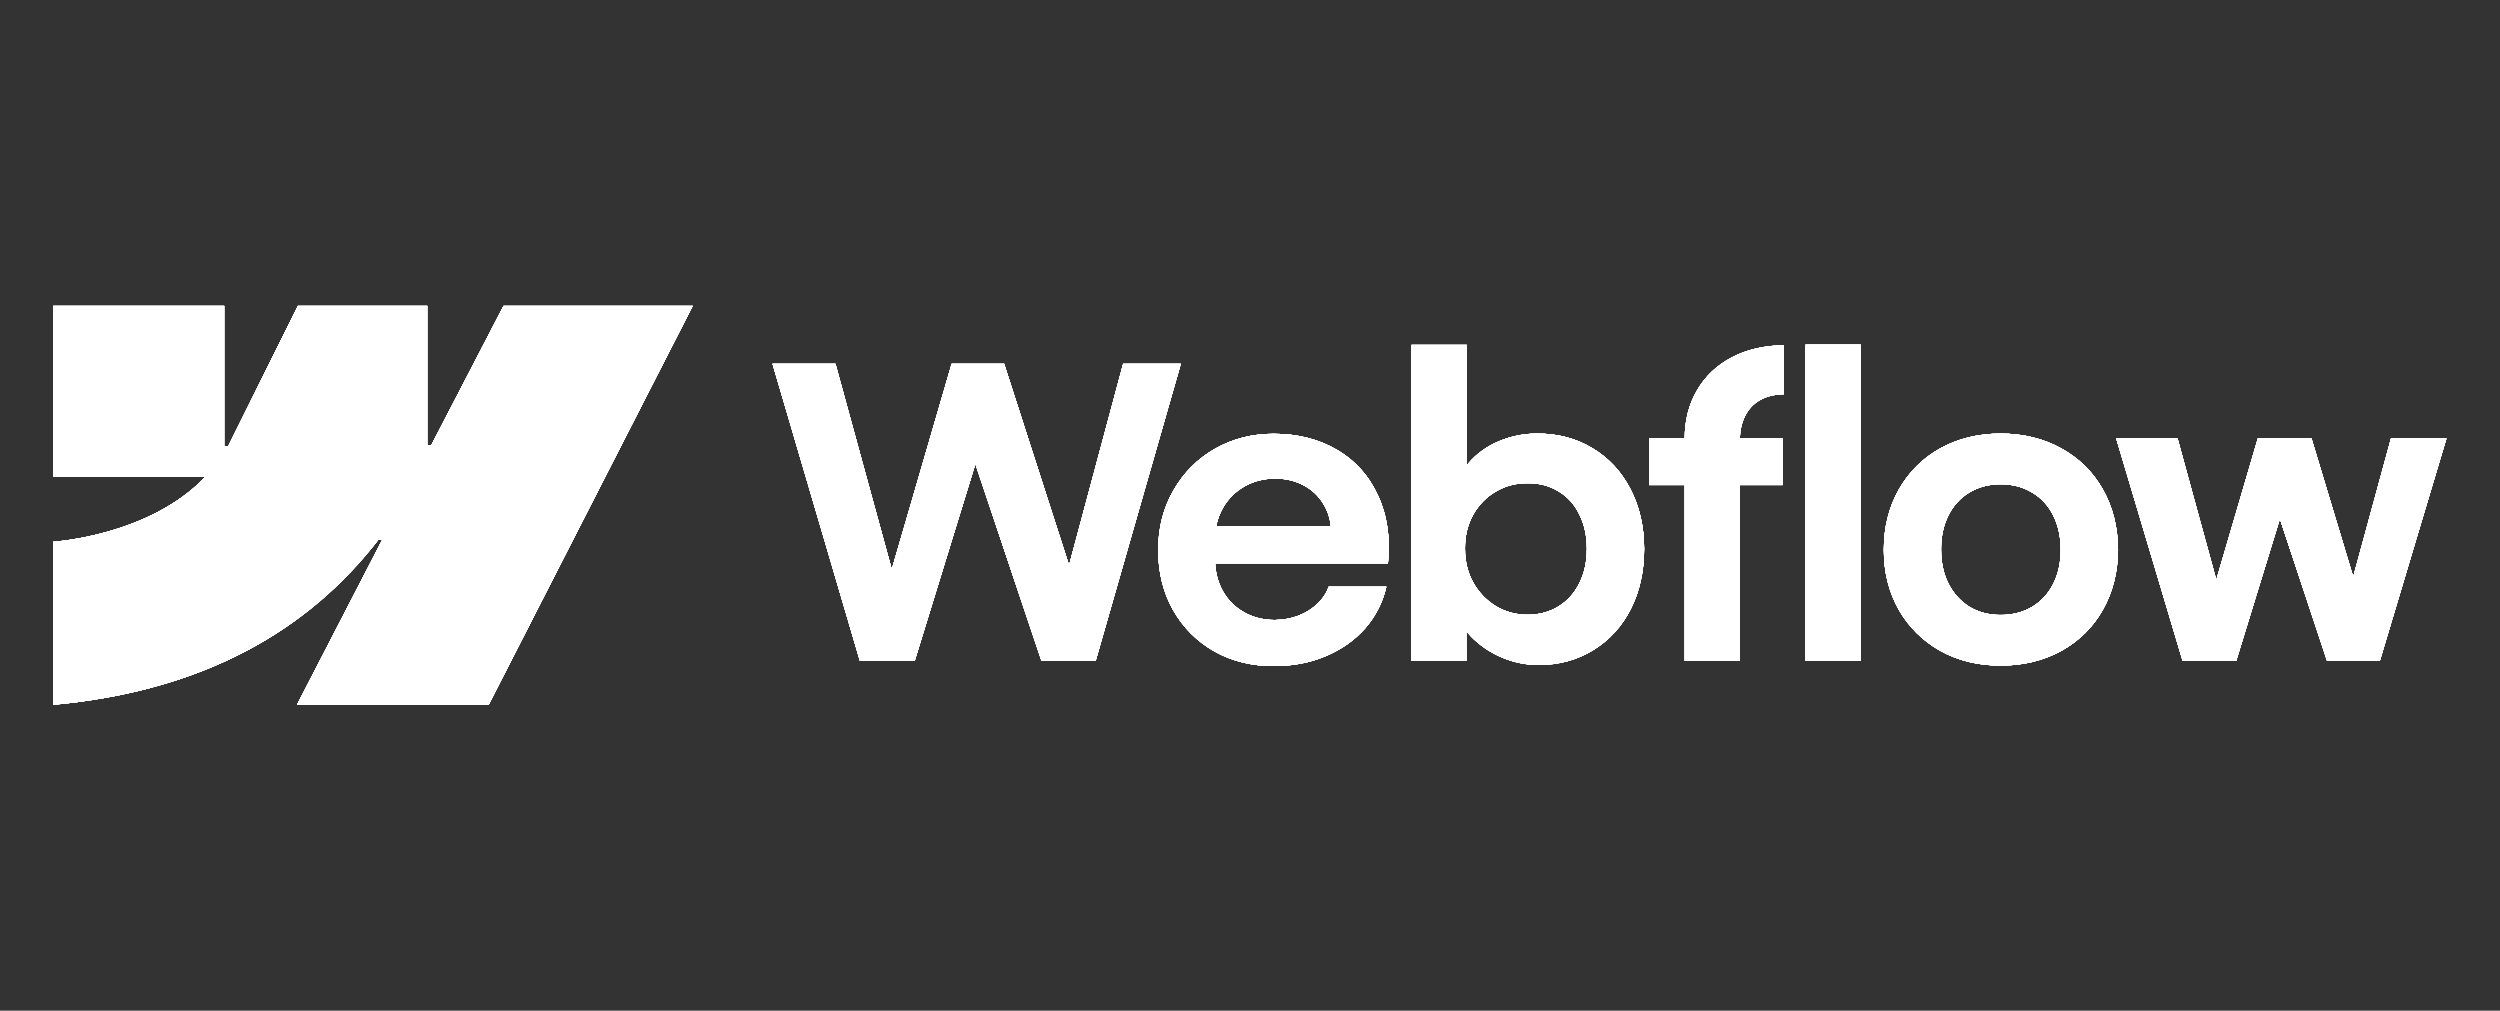 <svg xmlns="http://www.w3.org/2000/svg" width="141" height="57" viewBox="0 0 141 57" fill="none"><rect x="0" y="0" width="141" height="57" fill="#333333" stroke="none"/><path fill-rule="evenodd" clip-rule="evenodd" d="M39.07 17.25L27.561 39.75H16.75L21.567 30.425H21.351C17.377 35.584 11.448 38.979 3 39.75V30.554C3 30.554 8.404 30.235 11.581 26.895H3V17.25H12.645V25.183L12.861 25.182L16.802 17.25H24.096V25.132L24.312 25.132L28.401 17.25H39.07ZM101.833 37.267H104.939V19.438H101.833V37.267ZM84.709 37.084C85.384 37.365 86.071 37.505 86.769 37.505C87.921 37.505 88.953 37.225 89.863 36.663C90.773 36.102 91.479 35.329 91.98 34.342C92.48 33.349 92.73 32.222 92.73 30.963C92.73 29.704 92.473 28.578 91.957 27.584C91.441 26.59 90.724 25.82 89.806 25.274C88.889 24.721 87.846 24.448 86.677 24.455C85.934 24.455 85.221 24.599 84.538 24.887C83.856 25.176 83.287 25.585 82.832 26.116C82.797 26.157 82.763 26.198 82.729 26.239V19.449H79.612V37.267H82.707L82.7 35.602C82.78 35.7 82.866 35.796 82.957 35.89C83.45 36.398 84.034 36.796 84.709 37.084ZM87.895 34.206C87.387 34.517 86.806 34.672 86.154 34.672C85.509 34.672 84.918 34.513 84.379 34.195C83.841 33.868 83.412 33.425 83.093 32.863C82.782 32.302 82.627 31.665 82.627 30.952C82.619 30.239 82.771 29.602 83.082 29.04C83.401 28.471 83.829 28.032 84.368 27.721C84.906 27.402 85.502 27.247 86.154 27.254C86.806 27.247 87.387 27.398 87.895 27.709C88.411 28.013 88.805 28.449 89.078 29.018C89.359 29.579 89.499 30.224 89.499 30.952C89.499 31.68 89.359 32.325 89.078 32.886C88.805 33.447 88.411 33.887 87.895 34.206ZM43.57 20.518H47.12L50.295 32.115L53.674 20.518H56.632L60.295 31.883L63.345 20.518H66.599L61.797 37.267H58.737L55.011 26.165L51.591 37.267H48.497L43.57 20.518ZM71.841 37.562C70.605 37.57 69.49 37.297 68.496 36.743C67.51 36.182 66.733 35.404 66.164 34.411C65.602 33.417 65.322 32.283 65.322 31.009C65.322 29.772 65.61 28.654 66.186 27.652C66.763 26.651 67.544 25.87 68.53 25.308C69.516 24.747 70.616 24.466 71.83 24.466C73.195 24.466 74.39 24.77 75.414 25.377C76.445 25.983 77.215 26.844 77.724 27.959C78.239 29.067 78.425 30.337 78.281 31.771H68.535C68.562 32.342 68.705 32.862 68.963 33.33C69.251 33.846 69.653 34.248 70.169 34.536C70.684 34.824 71.261 34.968 71.898 34.968C72.383 34.961 72.835 34.877 73.252 34.718C73.669 34.551 74.022 34.327 74.31 34.047C74.606 33.766 74.815 33.447 74.936 33.091H78.19C77.993 33.963 77.598 34.741 77.007 35.423C76.415 36.098 75.672 36.626 74.777 37.005C73.882 37.384 72.903 37.57 71.841 37.562ZM68.974 28.642C68.792 28.959 68.666 29.3 68.596 29.666H75.056C75.01 29.204 74.867 28.783 74.629 28.403C74.356 27.956 73.984 27.61 73.514 27.368C73.043 27.117 72.513 26.992 71.921 26.992C71.291 26.992 70.719 27.137 70.203 27.425C69.687 27.713 69.277 28.119 68.974 28.642ZM95.018 24.728C95.018 23.712 95.249 22.809 95.712 22.02C96.174 21.224 96.823 20.606 97.657 20.166C98.499 19.718 99.482 19.487 100.604 19.472V22.236C100.081 22.244 99.633 22.354 99.262 22.566C98.897 22.771 98.617 23.071 98.42 23.465C98.238 23.828 98.14 24.249 98.126 24.728H100.536V27.357H98.124V37.267H95.018V27.357H93.015V24.728H95.018ZM112.835 37.539C111.568 37.539 110.434 37.263 109.433 36.709C108.439 36.148 107.658 35.374 107.089 34.388C106.528 33.394 106.247 32.268 106.247 31.009C106.247 29.742 106.528 28.612 107.089 27.618C107.658 26.617 108.439 25.839 109.433 25.286C110.434 24.732 111.568 24.455 112.835 24.455C114.109 24.455 115.247 24.732 116.248 25.286C117.257 25.839 118.042 26.613 118.603 27.607C119.165 28.6 119.449 29.734 119.457 31.009C119.449 32.268 119.165 33.394 118.603 34.388C118.05 35.374 117.268 36.148 116.259 36.709C115.251 37.263 114.109 37.539 112.835 37.539ZM112.835 34.684C113.502 34.684 114.094 34.532 114.61 34.229C115.126 33.918 115.524 33.485 115.804 32.931C116.085 32.37 116.225 31.729 116.225 31.009C116.225 30.28 116.085 29.636 115.804 29.074C115.524 28.513 115.126 28.081 114.61 27.777C114.094 27.466 113.502 27.311 112.835 27.311C112.175 27.311 111.587 27.466 111.071 27.777C110.563 28.081 110.169 28.513 109.888 29.074C109.607 29.636 109.471 30.28 109.478 31.009C109.478 31.729 109.619 32.37 109.899 32.931C110.188 33.485 110.582 33.918 111.083 34.229C111.591 34.532 112.175 34.684 112.835 34.684ZM122.813 24.728H119.354L123.098 37.267H126.124L128.586 29.258L131.244 37.267H134.225L137.98 24.728H134.851L132.721 32.532L130.367 24.728H127.341L124.999 32.704L122.813 24.728Z" fill="white"></path><path d="M39.07 17.25L27.561 39.75H16.75L21.567 30.425H21.351C17.377 35.584 11.448 38.979 3 39.75V30.554C3 30.554 8.404 30.235 11.581 26.895H3V17.25H12.645V25.183L12.861 25.182L16.802 17.25H24.096V25.132L24.312 25.132L28.401 17.25H39.07ZM101.833 37.267H104.939V19.438H101.833V37.267ZM84.709 37.084C85.384 37.365 86.071 37.505 86.769 37.505C87.921 37.505 88.953 37.225 89.863 36.663C90.773 36.102 91.479 35.329 91.98 34.342C92.48 33.349 92.73 32.222 92.73 30.963C92.73 29.704 92.473 28.578 91.957 27.584C91.441 26.59 90.724 25.82 89.806 25.274C88.889 24.721 87.846 24.448 86.677 24.455C85.934 24.455 85.221 24.599 84.538 24.887C83.856 25.176 83.287 25.585 82.832 26.116C82.797 26.157 82.763 26.198 82.729 26.239V19.449H79.612V37.267H82.707L82.7 35.602C82.78 35.7 82.866 35.796 82.957 35.89C83.45 36.398 84.034 36.796 84.709 37.084ZM87.895 34.206C87.387 34.517 86.806 34.672 86.154 34.672C85.509 34.672 84.918 34.513 84.379 34.195C83.841 33.868 83.412 33.425 83.093 32.863C82.782 32.302 82.627 31.665 82.627 30.952C82.619 30.239 82.771 29.602 83.082 29.04C83.401 28.471 83.829 28.032 84.368 27.721C84.906 27.402 85.502 27.247 86.154 27.254C86.806 27.247 87.387 27.398 87.895 27.709C88.411 28.013 88.805 28.449 89.078 29.018C89.359 29.579 89.499 30.224 89.499 30.952C89.499 31.68 89.359 32.325 89.078 32.886C88.805 33.447 88.411 33.887 87.895 34.206ZM43.57 20.518H47.12L50.295 32.115L53.674 20.518H56.632L60.295 31.883L63.345 20.518H66.599L61.797 37.267H58.737L55.011 26.165L51.591 37.267H48.497L43.57 20.518ZM71.841 37.562C70.605 37.57 69.49 37.297 68.496 36.743C67.51 36.182 66.733 35.404 66.164 34.411C65.602 33.417 65.322 32.283 65.322 31.009C65.322 29.772 65.61 28.654 66.186 27.652C66.763 26.651 67.544 25.87 68.53 25.308C69.516 24.747 70.616 24.466 71.83 24.466C73.195 24.466 74.39 24.77 75.414 25.377C76.445 25.983 77.215 26.844 77.724 27.959C78.239 29.067 78.425 30.337 78.281 31.771H68.535C68.562 32.342 68.705 32.862 68.963 33.33C69.251 33.846 69.653 34.248 70.169 34.536C70.684 34.824 71.261 34.968 71.898 34.968C72.383 34.961 72.835 34.877 73.252 34.718C73.669 34.551 74.022 34.327 74.31 34.047C74.606 33.766 74.815 33.447 74.936 33.091H78.19C77.993 33.963 77.598 34.741 77.007 35.423C76.415 36.098 75.672 36.626 74.777 37.005C73.882 37.384 72.903 37.57 71.841 37.562ZM68.974 28.642C68.792 28.959 68.666 29.3 68.596 29.666H75.056C75.01 29.204 74.867 28.783 74.629 28.403C74.356 27.956 73.984 27.61 73.514 27.368C73.043 27.117 72.513 26.992 71.921 26.992C71.291 26.992 70.719 27.137 70.203 27.425C69.687 27.713 69.277 28.119 68.974 28.642ZM95.018 24.728C95.018 23.712 95.249 22.809 95.712 22.02C96.174 21.224 96.823 20.606 97.657 20.166C98.499 19.718 99.482 19.487 100.604 19.472V22.236C100.081 22.244 99.633 22.354 99.262 22.566C98.897 22.771 98.617 23.071 98.42 23.465C98.238 23.828 98.14 24.249 98.126 24.728H100.536V27.357H98.124V37.267H95.018V27.357H93.015V24.728H95.018ZM112.835 37.539C111.568 37.539 110.434 37.263 109.433 36.709C108.439 36.148 107.658 35.374 107.089 34.388C106.528 33.394 106.247 32.268 106.247 31.009C106.247 29.742 106.528 28.612 107.089 27.618C107.658 26.617 108.439 25.839 109.433 25.286C110.434 24.732 111.568 24.455 112.835 24.455C114.109 24.455 115.247 24.732 116.248 25.286C117.257 25.839 118.042 26.613 118.603 27.607C119.165 28.6 119.449 29.734 119.457 31.009C119.449 32.268 119.165 33.394 118.603 34.388C118.05 35.374 117.268 36.148 116.259 36.709C115.251 37.263 114.109 37.539 112.835 37.539ZM112.835 34.684C113.502 34.684 114.094 34.532 114.61 34.229C115.126 33.918 115.524 33.485 115.804 32.931C116.085 32.37 116.225 31.729 116.225 31.009C116.225 30.28 116.085 29.636 115.804 29.074C115.524 28.513 115.126 28.081 114.61 27.777C114.094 27.466 113.502 27.311 112.835 27.311C112.175 27.311 111.587 27.466 111.071 27.777C110.563 28.081 110.169 28.513 109.888 29.074C109.607 29.636 109.471 30.28 109.478 31.009C109.478 31.729 109.619 32.37 109.899 32.931C110.188 33.485 110.582 33.918 111.083 34.229C111.591 34.532 112.175 34.684 112.835 34.684ZM122.813 24.728H119.354L123.098 37.267H126.124L128.586 29.258L131.244 37.267H134.225L137.98 24.728H134.851L132.721 32.532L130.367 24.728H127.341L124.999 32.704L122.813 24.728Z" fill="white"></path><path fill-rule="evenodd" clip-rule="evenodd" d="M39.07 17.25L27.561 39.75H16.75L21.567 30.425H21.351C17.377 35.584 11.448 38.979 3 39.75V30.554C3 30.554 8.404 30.235 11.581 26.895H3V17.25H12.645V25.183L12.861 25.182L16.802 17.25H24.096V25.132L24.312 25.132L28.401 17.25H39.07ZM101.833 37.267H104.939V19.438H101.833V37.267ZM84.709 37.084C85.384 37.365 86.071 37.505 86.769 37.505C87.921 37.505 88.953 37.225 89.863 36.663C90.773 36.102 91.479 35.329 91.98 34.342C92.48 33.349 92.73 32.222 92.73 30.963C92.73 29.704 92.473 28.578 91.957 27.584C91.441 26.59 90.724 25.82 89.806 25.274C88.889 24.721 87.846 24.448 86.677 24.455C85.934 24.455 85.221 24.599 84.538 24.887C83.856 25.176 83.287 25.585 82.832 26.116C82.797 26.157 82.763 26.198 82.729 26.239V19.449H79.612V37.267H82.707L82.7 35.602C82.78 35.7 82.866 35.796 82.957 35.89C83.45 36.398 84.034 36.796 84.709 37.084ZM87.895 34.206C87.387 34.517 86.806 34.672 86.154 34.672C85.509 34.672 84.918 34.513 84.379 34.195C83.841 33.868 83.412 33.425 83.093 32.863C82.782 32.302 82.627 31.665 82.627 30.952C82.619 30.239 82.771 29.602 83.082 29.04C83.401 28.471 83.829 28.032 84.368 27.721C84.906 27.402 85.502 27.247 86.154 27.254C86.806 27.247 87.387 27.398 87.895 27.709C88.411 28.013 88.805 28.449 89.078 29.018C89.359 29.579 89.499 30.224 89.499 30.952C89.499 31.68 89.359 32.325 89.078 32.886C88.805 33.447 88.411 33.887 87.895 34.206ZM43.57 20.518H47.12L50.295 32.115L53.674 20.518H56.632L60.295 31.883L63.345 20.518H66.599L61.797 37.267H58.737L55.011 26.165L51.591 37.267H48.497L43.57 20.518ZM71.841 37.562C70.605 37.57 69.49 37.297 68.496 36.743C67.51 36.182 66.733 35.404 66.164 34.411C65.602 33.417 65.322 32.283 65.322 31.009C65.322 29.772 65.61 28.654 66.186 27.652C66.763 26.651 67.544 25.87 68.53 25.308C69.516 24.747 70.616 24.466 71.83 24.466C73.195 24.466 74.39 24.77 75.414 25.377C76.445 25.983 77.215 26.844 77.724 27.959C78.239 29.067 78.425 30.337 78.281 31.771H68.535C68.562 32.342 68.705 32.862 68.963 33.33C69.251 33.846 69.653 34.248 70.169 34.536C70.684 34.824 71.261 34.968 71.898 34.968C72.383 34.961 72.835 34.877 73.252 34.718C73.669 34.551 74.022 34.327 74.31 34.047C74.606 33.766 74.815 33.447 74.936 33.091H78.19C77.993 33.963 77.598 34.741 77.007 35.423C76.415 36.098 75.672 36.626 74.777 37.005C73.882 37.384 72.903 37.57 71.841 37.562ZM68.974 28.642C68.792 28.959 68.666 29.3 68.596 29.666H75.056C75.01 29.204 74.867 28.783 74.629 28.403C74.356 27.956 73.984 27.61 73.514 27.368C73.043 27.117 72.513 26.992 71.921 26.992C71.291 26.992 70.719 27.137 70.203 27.425C69.687 27.713 69.277 28.119 68.974 28.642ZM95.018 24.728C95.018 23.712 95.249 22.809 95.712 22.02C96.174 21.224 96.823 20.606 97.657 20.166C98.499 19.718 99.482 19.487 100.604 19.472V22.236C100.081 22.244 99.633 22.354 99.262 22.566C98.897 22.771 98.617 23.071 98.42 23.465C98.238 23.828 98.14 24.249 98.126 24.728H100.536V27.357H98.124V37.267H95.018V27.357H93.015V24.728H95.018ZM112.835 37.539C111.568 37.539 110.434 37.263 109.433 36.709C108.439 36.148 107.658 35.374 107.089 34.388C106.528 33.394 106.247 32.268 106.247 31.009C106.247 29.742 106.528 28.612 107.089 27.618C107.658 26.617 108.439 25.839 109.433 25.286C110.434 24.732 111.568 24.455 112.835 24.455C114.109 24.455 115.247 24.732 116.248 25.286C117.257 25.839 118.042 26.613 118.603 27.607C119.165 28.6 119.449 29.734 119.457 31.009C119.449 32.268 119.165 33.394 118.603 34.388C118.05 35.374 117.268 36.148 116.259 36.709C115.251 37.263 114.109 37.539 112.835 37.539ZM112.835 34.684C113.502 34.684 114.094 34.532 114.61 34.229C115.126 33.918 115.524 33.485 115.804 32.931C116.085 32.37 116.225 31.729 116.225 31.009C116.225 30.28 116.085 29.636 115.804 29.074C115.524 28.513 115.126 28.081 114.61 27.777C114.094 27.466 113.502 27.311 112.835 27.311C112.175 27.311 111.587 27.466 111.071 27.777C110.563 28.081 110.169 28.513 109.888 29.074C109.607 29.636 109.471 30.28 109.478 31.009C109.478 31.729 109.619 32.37 109.899 32.931C110.188 33.485 110.582 33.918 111.083 34.229C111.591 34.532 112.175 34.684 112.835 34.684ZM122.813 24.728H119.354L123.098 37.267H126.124L128.586 29.258L131.244 37.267H134.225L137.98 24.728H134.851L132.721 32.532L130.367 24.728H127.341L124.999 32.704L122.813 24.728Z" fill="white"></path><path d="M39.07 17.25L27.561 39.75H16.75L21.567 30.425H21.351C17.377 35.584 11.448 38.979 3 39.75V30.554C3 30.554 8.404 30.235 11.581 26.895H3V17.25H12.645V25.183L12.861 25.182L16.802 17.25H24.096V25.132L24.312 25.132L28.401 17.25H39.07ZM101.833 37.267H104.939V19.438H101.833V37.267ZM84.709 37.084C85.384 37.365 86.071 37.505 86.769 37.505C87.921 37.505 88.953 37.225 89.863 36.663C90.773 36.102 91.479 35.329 91.98 34.342C92.48 33.349 92.73 32.222 92.73 30.963C92.73 29.704 92.473 28.578 91.957 27.584C91.441 26.59 90.724 25.82 89.806 25.274C88.889 24.721 87.846 24.448 86.677 24.455C85.934 24.455 85.221 24.599 84.538 24.887C83.856 25.176 83.287 25.585 82.832 26.116C82.797 26.157 82.763 26.198 82.729 26.239V19.449H79.612V37.267H82.707L82.7 35.602C82.78 35.7 82.866 35.796 82.957 35.89C83.45 36.398 84.034 36.796 84.709 37.084ZM87.895 34.206C87.387 34.517 86.806 34.672 86.154 34.672C85.509 34.672 84.918 34.513 84.379 34.195C83.841 33.868 83.412 33.425 83.093 32.863C82.782 32.302 82.627 31.665 82.627 30.952C82.619 30.239 82.771 29.602 83.082 29.04C83.401 28.471 83.829 28.032 84.368 27.721C84.906 27.402 85.502 27.247 86.154 27.254C86.806 27.247 87.387 27.398 87.895 27.709C88.411 28.013 88.805 28.449 89.078 29.018C89.359 29.579 89.499 30.224 89.499 30.952C89.499 31.68 89.359 32.325 89.078 32.886C88.805 33.447 88.411 33.887 87.895 34.206ZM43.57 20.518H47.12L50.295 32.115L53.674 20.518H56.632L60.295 31.883L63.345 20.518H66.599L61.797 37.267H58.737L55.011 26.165L51.591 37.267H48.497L43.57 20.518ZM71.841 37.562C70.605 37.57 69.49 37.297 68.496 36.743C67.51 36.182 66.733 35.404 66.164 34.411C65.602 33.417 65.322 32.283 65.322 31.009C65.322 29.772 65.61 28.654 66.186 27.652C66.763 26.651 67.544 25.87 68.53 25.308C69.516 24.747 70.616 24.466 71.83 24.466C73.195 24.466 74.39 24.77 75.414 25.377C76.445 25.983 77.215 26.844 77.724 27.959C78.239 29.067 78.425 30.337 78.281 31.771H68.535C68.562 32.342 68.705 32.862 68.963 33.33C69.251 33.846 69.653 34.248 70.169 34.536C70.684 34.824 71.261 34.968 71.898 34.968C72.383 34.961 72.835 34.877 73.252 34.718C73.669 34.551 74.022 34.327 74.31 34.047C74.606 33.766 74.815 33.447 74.936 33.091H78.19C77.993 33.963 77.598 34.741 77.007 35.423C76.415 36.098 75.672 36.626 74.777 37.005C73.882 37.384 72.903 37.57 71.841 37.562ZM68.974 28.642C68.792 28.959 68.666 29.3 68.596 29.666H75.056C75.01 29.204 74.867 28.783 74.629 28.403C74.356 27.956 73.984 27.61 73.514 27.368C73.043 27.117 72.513 26.992 71.921 26.992C71.291 26.992 70.719 27.137 70.203 27.425C69.687 27.713 69.277 28.119 68.974 28.642ZM95.018 24.728C95.018 23.712 95.249 22.809 95.712 22.02C96.174 21.224 96.823 20.606 97.657 20.166C98.499 19.718 99.482 19.487 100.604 19.472V22.236C100.081 22.244 99.633 22.354 99.262 22.566C98.897 22.771 98.617 23.071 98.42 23.465C98.238 23.828 98.14 24.249 98.126 24.728H100.536V27.357H98.124V37.267H95.018V27.357H93.015V24.728H95.018ZM112.835 37.539C111.568 37.539 110.434 37.263 109.433 36.709C108.439 36.148 107.658 35.374 107.089 34.388C106.528 33.394 106.247 32.268 106.247 31.009C106.247 29.742 106.528 28.612 107.089 27.618C107.658 26.617 108.439 25.839 109.433 25.286C110.434 24.732 111.568 24.455 112.835 24.455C114.109 24.455 115.247 24.732 116.248 25.286C117.257 25.839 118.042 26.613 118.603 27.607C119.165 28.6 119.449 29.734 119.457 31.009C119.449 32.268 119.165 33.394 118.603 34.388C118.05 35.374 117.268 36.148 116.259 36.709C115.251 37.263 114.109 37.539 112.835 37.539ZM112.835 34.684C113.502 34.684 114.094 34.532 114.61 34.229C115.126 33.918 115.524 33.485 115.804 32.931C116.085 32.37 116.225 31.729 116.225 31.009C116.225 30.28 116.085 29.636 115.804 29.074C115.524 28.513 115.126 28.081 114.61 27.777C114.094 27.466 113.502 27.311 112.835 27.311C112.175 27.311 111.587 27.466 111.071 27.777C110.563 28.081 110.169 28.513 109.888 29.074C109.607 29.636 109.471 30.28 109.478 31.009C109.478 31.729 109.619 32.37 109.899 32.931C110.188 33.485 110.582 33.918 111.083 34.229C111.591 34.532 112.175 34.684 112.835 34.684ZM122.813 24.728H119.354L123.098 37.267H126.124L128.586 29.258L131.244 37.267H134.225L137.98 24.728H134.851L132.721 32.532L130.367 24.728H127.341L124.999 32.704L122.813 24.728Z" fill="white"></path><path fill-rule="evenodd" clip-rule="evenodd" d="M39.07 17.25L27.561 39.75H16.75L21.567 30.425H21.351C17.377 35.584 11.448 38.979 3 39.75V30.554C3 30.554 8.404 30.235 11.581 26.895H3V17.25H12.645V25.183L12.861 25.182L16.802 17.25H24.096V25.132L24.312 25.132L28.401 17.25H39.07ZM101.833 37.267H104.939V19.438H101.833V37.267ZM84.709 37.084C85.384 37.365 86.071 37.505 86.769 37.505C87.921 37.505 88.953 37.225 89.863 36.663C90.773 36.102 91.479 35.329 91.98 34.342C92.48 33.349 92.73 32.222 92.73 30.963C92.73 29.704 92.473 28.578 91.957 27.584C91.441 26.59 90.724 25.82 89.806 25.274C88.889 24.721 87.846 24.448 86.677 24.455C85.934 24.455 85.221 24.599 84.538 24.887C83.856 25.176 83.287 25.585 82.832 26.116C82.797 26.157 82.763 26.198 82.729 26.239V19.449H79.612V37.267H82.707L82.7 35.602C82.78 35.7 82.866 35.796 82.957 35.89C83.45 36.398 84.034 36.796 84.709 37.084ZM87.895 34.206C87.387 34.517 86.806 34.672 86.154 34.672C85.509 34.672 84.918 34.513 84.379 34.195C83.841 33.868 83.412 33.425 83.093 32.863C82.782 32.302 82.627 31.665 82.627 30.952C82.619 30.239 82.771 29.602 83.082 29.04C83.401 28.471 83.829 28.032 84.368 27.721C84.906 27.402 85.502 27.247 86.154 27.254C86.806 27.247 87.387 27.398 87.895 27.709C88.411 28.013 88.805 28.449 89.078 29.018C89.359 29.579 89.499 30.224 89.499 30.952C89.499 31.68 89.359 32.325 89.078 32.886C88.805 33.447 88.411 33.887 87.895 34.206ZM43.57 20.518H47.12L50.295 32.115L53.674 20.518H56.632L60.295 31.883L63.345 20.518H66.599L61.797 37.267H58.737L55.011 26.165L51.591 37.267H48.497L43.57 20.518ZM71.841 37.562C70.605 37.57 69.49 37.297 68.496 36.743C67.51 36.182 66.733 35.404 66.164 34.411C65.602 33.417 65.322 32.283 65.322 31.009C65.322 29.772 65.61 28.654 66.186 27.652C66.763 26.651 67.544 25.87 68.53 25.308C69.516 24.747 70.616 24.466 71.83 24.466C73.195 24.466 74.39 24.77 75.414 25.377C76.445 25.983 77.215 26.844 77.724 27.959C78.239 29.067 78.425 30.337 78.281 31.771H68.535C68.562 32.342 68.705 32.862 68.963 33.33C69.251 33.846 69.653 34.248 70.169 34.536C70.684 34.824 71.261 34.968 71.898 34.968C72.383 34.961 72.835 34.877 73.252 34.718C73.669 34.551 74.022 34.327 74.31 34.047C74.606 33.766 74.815 33.447 74.936 33.091H78.19C77.993 33.963 77.598 34.741 77.007 35.423C76.415 36.098 75.672 36.626 74.777 37.005C73.882 37.384 72.903 37.57 71.841 37.562ZM68.974 28.642C68.792 28.959 68.666 29.3 68.596 29.666H75.056C75.01 29.204 74.867 28.783 74.629 28.403C74.356 27.956 73.984 27.61 73.514 27.368C73.043 27.117 72.513 26.992 71.921 26.992C71.291 26.992 70.719 27.137 70.203 27.425C69.687 27.713 69.277 28.119 68.974 28.642ZM95.018 24.728C95.018 23.712 95.249 22.809 95.712 22.02C96.174 21.224 96.823 20.606 97.657 20.166C98.499 19.718 99.482 19.487 100.604 19.472V22.236C100.081 22.244 99.633 22.354 99.262 22.566C98.897 22.771 98.617 23.071 98.42 23.465C98.238 23.828 98.14 24.249 98.126 24.728H100.536V27.357H98.124V37.267H95.018V27.357H93.015V24.728H95.018ZM112.835 37.539C111.568 37.539 110.434 37.263 109.433 36.709C108.439 36.148 107.658 35.374 107.089 34.388C106.528 33.394 106.247 32.268 106.247 31.009C106.247 29.742 106.528 28.612 107.089 27.618C107.658 26.617 108.439 25.839 109.433 25.286C110.434 24.732 111.568 24.455 112.835 24.455C114.109 24.455 115.247 24.732 116.248 25.286C117.257 25.839 118.042 26.613 118.603 27.607C119.165 28.6 119.449 29.734 119.457 31.009C119.449 32.268 119.165 33.394 118.603 34.388C118.05 35.374 117.268 36.148 116.259 36.709C115.251 37.263 114.109 37.539 112.835 37.539ZM112.835 34.684C113.502 34.684 114.094 34.532 114.61 34.229C115.126 33.918 115.524 33.485 115.804 32.931C116.085 32.37 116.225 31.729 116.225 31.009C116.225 30.28 116.085 29.636 115.804 29.074C115.524 28.513 115.126 28.081 114.61 27.777C114.094 27.466 113.502 27.311 112.835 27.311C112.175 27.311 111.587 27.466 111.071 27.777C110.563 28.081 110.169 28.513 109.888 29.074C109.607 29.636 109.471 30.28 109.478 31.009C109.478 31.729 109.619 32.37 109.899 32.931C110.188 33.485 110.582 33.918 111.083 34.229C111.591 34.532 112.175 34.684 112.835 34.684ZM122.813 24.728H119.354L123.098 37.267H126.124L128.586 29.258L131.244 37.267H134.225L137.98 24.728H134.851L132.721 32.532L130.367 24.728H127.341L124.999 32.704L122.813 24.728Z" fill="white"></path><path d="M39.07 17.25L27.561 39.75H16.75L21.567 30.425H21.351C17.377 35.584 11.448 38.979 3 39.75V30.554C3 30.554 8.404 30.235 11.581 26.895H3V17.25H12.645V25.183L12.861 25.182L16.802 17.25H24.096V25.132L24.312 25.132L28.401 17.25H39.07ZM101.833 37.267H104.939V19.438H101.833V37.267ZM84.709 37.084C85.384 37.365 86.071 37.505 86.769 37.505C87.921 37.505 88.953 37.225 89.863 36.663C90.773 36.102 91.479 35.329 91.98 34.342C92.48 33.349 92.73 32.222 92.73 30.963C92.73 29.704 92.473 28.578 91.957 27.584C91.441 26.59 90.724 25.82 89.806 25.274C88.889 24.721 87.846 24.448 86.677 24.455C85.934 24.455 85.221 24.599 84.538 24.887C83.856 25.176 83.287 25.585 82.832 26.116C82.797 26.157 82.763 26.198 82.729 26.239V19.449H79.612V37.267H82.707L82.7 35.602C82.78 35.7 82.866 35.796 82.957 35.89C83.45 36.398 84.034 36.796 84.709 37.084ZM87.895 34.206C87.387 34.517 86.806 34.672 86.154 34.672C85.509 34.672 84.918 34.513 84.379 34.195C83.841 33.868 83.412 33.425 83.093 32.863C82.782 32.302 82.627 31.665 82.627 30.952C82.619 30.239 82.771 29.602 83.082 29.04C83.401 28.471 83.829 28.032 84.368 27.721C84.906 27.402 85.502 27.247 86.154 27.254C86.806 27.247 87.387 27.398 87.895 27.709C88.411 28.013 88.805 28.449 89.078 29.018C89.359 29.579 89.499 30.224 89.499 30.952C89.499 31.68 89.359 32.325 89.078 32.886C88.805 33.447 88.411 33.887 87.895 34.206ZM43.57 20.518H47.12L50.295 32.115L53.674 20.518H56.632L60.295 31.883L63.345 20.518H66.599L61.797 37.267H58.737L55.011 26.165L51.591 37.267H48.497L43.57 20.518ZM71.841 37.562C70.605 37.57 69.49 37.297 68.496 36.743C67.51 36.182 66.733 35.404 66.164 34.411C65.602 33.417 65.322 32.283 65.322 31.009C65.322 29.772 65.61 28.654 66.186 27.652C66.763 26.651 67.544 25.87 68.53 25.308C69.516 24.747 70.616 24.466 71.83 24.466C73.195 24.466 74.39 24.77 75.414 25.377C76.445 25.983 77.215 26.844 77.724 27.959C78.239 29.067 78.425 30.337 78.281 31.771H68.535C68.562 32.342 68.705 32.862 68.963 33.33C69.251 33.846 69.653 34.248 70.169 34.536C70.684 34.824 71.261 34.968 71.898 34.968C72.383 34.961 72.835 34.877 73.252 34.718C73.669 34.551 74.022 34.327 74.31 34.047C74.606 33.766 74.815 33.447 74.936 33.091H78.19C77.993 33.963 77.598 34.741 77.007 35.423C76.415 36.098 75.672 36.626 74.777 37.005C73.882 37.384 72.903 37.57 71.841 37.562ZM68.974 28.642C68.792 28.959 68.666 29.3 68.596 29.666H75.056C75.01 29.204 74.867 28.783 74.629 28.403C74.356 27.956 73.984 27.61 73.514 27.368C73.043 27.117 72.513 26.992 71.921 26.992C71.291 26.992 70.719 27.137 70.203 27.425C69.687 27.713 69.277 28.119 68.974 28.642ZM95.018 24.728C95.018 23.712 95.249 22.809 95.712 22.02C96.174 21.224 96.823 20.606 97.657 20.166C98.499 19.718 99.482 19.487 100.604 19.472V22.236C100.081 22.244 99.633 22.354 99.262 22.566C98.897 22.771 98.617 23.071 98.42 23.465C98.238 23.828 98.14 24.249 98.126 24.728H100.536V27.357H98.124V37.267H95.018V27.357H93.015V24.728H95.018ZM112.835 37.539C111.568 37.539 110.434 37.263 109.433 36.709C108.439 36.148 107.658 35.374 107.089 34.388C106.528 33.394 106.247 32.268 106.247 31.009C106.247 29.742 106.528 28.612 107.089 27.618C107.658 26.617 108.439 25.839 109.433 25.286C110.434 24.732 111.568 24.455 112.835 24.455C114.109 24.455 115.247 24.732 116.248 25.286C117.257 25.839 118.042 26.613 118.603 27.607C119.165 28.6 119.449 29.734 119.457 31.009C119.449 32.268 119.165 33.394 118.603 34.388C118.05 35.374 117.268 36.148 116.259 36.709C115.251 37.263 114.109 37.539 112.835 37.539ZM112.835 34.684C113.502 34.684 114.094 34.532 114.61 34.229C115.126 33.918 115.524 33.485 115.804 32.931C116.085 32.37 116.225 31.729 116.225 31.009C116.225 30.28 116.085 29.636 115.804 29.074C115.524 28.513 115.126 28.081 114.61 27.777C114.094 27.466 113.502 27.311 112.835 27.311C112.175 27.311 111.587 27.466 111.071 27.777C110.563 28.081 110.169 28.513 109.888 29.074C109.607 29.636 109.471 30.28 109.478 31.009C109.478 31.729 109.619 32.37 109.899 32.931C110.188 33.485 110.582 33.918 111.083 34.229C111.591 34.532 112.175 34.684 112.835 34.684ZM122.813 24.728H119.354L123.098 37.267H126.124L128.586 29.258L131.244 37.267H134.225L137.98 24.728H134.851L132.721 32.532L130.367 24.728H127.341L124.999 32.704L122.813 24.728Z" fill="white"></path><path fill-rule="evenodd" clip-rule="evenodd" d="M39.07 17.25L27.561 39.75H16.75L21.567 30.425H21.351C17.377 35.584 11.448 38.979 3 39.75V30.554C3 30.554 8.404 30.235 11.581 26.895H3V17.25H12.645V25.183L12.861 25.182L16.802 17.25H24.096V25.132L24.312 25.132L28.401 17.25H39.07ZM101.833 37.267H104.939V19.438H101.833V37.267ZM84.709 37.084C85.384 37.365 86.071 37.505 86.769 37.505C87.921 37.505 88.953 37.225 89.863 36.663C90.773 36.102 91.479 35.329 91.98 34.342C92.48 33.349 92.73 32.222 92.73 30.963C92.73 29.704 92.473 28.578 91.957 27.584C91.441 26.59 90.724 25.82 89.806 25.274C88.889 24.721 87.846 24.448 86.677 24.455C85.934 24.455 85.221 24.599 84.538 24.887C83.856 25.176 83.287 25.585 82.832 26.116C82.797 26.157 82.763 26.198 82.729 26.239V19.449H79.612V37.267H82.707L82.7 35.602C82.78 35.7 82.866 35.796 82.957 35.89C83.45 36.398 84.034 36.796 84.709 37.084ZM87.895 34.206C87.387 34.517 86.806 34.672 86.154 34.672C85.509 34.672 84.918 34.513 84.379 34.195C83.841 33.868 83.412 33.425 83.093 32.863C82.782 32.302 82.627 31.665 82.627 30.952C82.619 30.239 82.771 29.602 83.082 29.04C83.401 28.471 83.829 28.032 84.368 27.721C84.906 27.402 85.502 27.247 86.154 27.254C86.806 27.247 87.387 27.398 87.895 27.709C88.411 28.013 88.805 28.449 89.078 29.018C89.359 29.579 89.499 30.224 89.499 30.952C89.499 31.68 89.359 32.325 89.078 32.886C88.805 33.447 88.411 33.887 87.895 34.206ZM43.57 20.518H47.12L50.295 32.115L53.674 20.518H56.632L60.295 31.883L63.345 20.518H66.599L61.797 37.267H58.737L55.011 26.165L51.591 37.267H48.497L43.57 20.518ZM71.841 37.562C70.605 37.57 69.49 37.297 68.496 36.743C67.51 36.182 66.733 35.404 66.164 34.411C65.602 33.417 65.322 32.283 65.322 31.009C65.322 29.772 65.61 28.654 66.186 27.652C66.763 26.651 67.544 25.87 68.53 25.308C69.516 24.747 70.616 24.466 71.83 24.466C73.195 24.466 74.39 24.77 75.414 25.377C76.445 25.983 77.215 26.844 77.724 27.959C78.239 29.067 78.425 30.337 78.281 31.771H68.535C68.562 32.342 68.705 32.862 68.963 33.33C69.251 33.846 69.653 34.248 70.169 34.536C70.684 34.824 71.261 34.968 71.898 34.968C72.383 34.961 72.835 34.877 73.252 34.718C73.669 34.551 74.022 34.327 74.31 34.047C74.606 33.766 74.815 33.447 74.936 33.091H78.19C77.993 33.963 77.598 34.741 77.007 35.423C76.415 36.098 75.672 36.626 74.777 37.005C73.882 37.384 72.903 37.57 71.841 37.562ZM68.974 28.642C68.792 28.959 68.666 29.3 68.596 29.666H75.056C75.01 29.204 74.867 28.783 74.629 28.403C74.356 27.956 73.984 27.61 73.514 27.368C73.043 27.117 72.513 26.992 71.921 26.992C71.291 26.992 70.719 27.137 70.203 27.425C69.687 27.713 69.277 28.119 68.974 28.642ZM95.018 24.728C95.018 23.712 95.249 22.809 95.712 22.02C96.174 21.224 96.823 20.606 97.657 20.166C98.499 19.718 99.482 19.487 100.604 19.472V22.236C100.081 22.244 99.633 22.354 99.262 22.566C98.897 22.771 98.617 23.071 98.42 23.465C98.238 23.828 98.14 24.249 98.126 24.728H100.536V27.357H98.124V37.267H95.018V27.357H93.015V24.728H95.018ZM112.835 37.539C111.568 37.539 110.434 37.263 109.433 36.709C108.439 36.148 107.658 35.374 107.089 34.388C106.528 33.394 106.247 32.268 106.247 31.009C106.247 29.742 106.528 28.612 107.089 27.618C107.658 26.617 108.439 25.839 109.433 25.286C110.434 24.732 111.568 24.455 112.835 24.455C114.109 24.455 115.247 24.732 116.248 25.286C117.257 25.839 118.042 26.613 118.603 27.607C119.165 28.6 119.449 29.734 119.457 31.009C119.449 32.268 119.165 33.394 118.603 34.388C118.05 35.374 117.268 36.148 116.259 36.709C115.251 37.263 114.109 37.539 112.835 37.539ZM112.835 34.684C113.502 34.684 114.094 34.532 114.61 34.229C115.126 33.918 115.524 33.485 115.804 32.931C116.085 32.37 116.225 31.729 116.225 31.009C116.225 30.28 116.085 29.636 115.804 29.074C115.524 28.513 115.126 28.081 114.61 27.777C114.094 27.466 113.502 27.311 112.835 27.311C112.175 27.311 111.587 27.466 111.071 27.777C110.563 28.081 110.169 28.513 109.888 29.074C109.607 29.636 109.471 30.28 109.478 31.009C109.478 31.729 109.619 32.37 109.899 32.931C110.188 33.485 110.582 33.918 111.083 34.229C111.591 34.532 112.175 34.684 112.835 34.684ZM122.813 24.728H119.354L123.098 37.267H126.124L128.586 29.258L131.244 37.267H134.225L137.98 24.728H134.851L132.721 32.532L130.367 24.728H127.341L124.999 32.704L122.813 24.728Z" fill="white"></path><path d="M39.07 17.25L27.561 39.75H16.75L21.567 30.425H21.351C17.377 35.584 11.448 38.979 3 39.75V30.554C3 30.554 8.404 30.235 11.581 26.895H3V17.25H12.645V25.183L12.861 25.182L16.802 17.25H24.096V25.132L24.312 25.132L28.401 17.25H39.07ZM101.833 37.267H104.939V19.438H101.833V37.267ZM84.709 37.084C85.384 37.365 86.071 37.505 86.769 37.505C87.921 37.505 88.953 37.225 89.863 36.663C90.773 36.102 91.479 35.329 91.98 34.342C92.48 33.349 92.73 32.222 92.73 30.963C92.73 29.704 92.473 28.578 91.957 27.584C91.441 26.59 90.724 25.82 89.806 25.274C88.889 24.721 87.846 24.448 86.677 24.455C85.934 24.455 85.221 24.599 84.538 24.887C83.856 25.176 83.287 25.585 82.832 26.116C82.797 26.157 82.763 26.198 82.729 26.239V19.449H79.612V37.267H82.707L82.7 35.602C82.78 35.7 82.866 35.796 82.957 35.89C83.45 36.398 84.034 36.796 84.709 37.084ZM87.895 34.206C87.387 34.517 86.806 34.672 86.154 34.672C85.509 34.672 84.918 34.513 84.379 34.195C83.841 33.868 83.412 33.425 83.093 32.863C82.782 32.302 82.627 31.665 82.627 30.952C82.619 30.239 82.771 29.602 83.082 29.04C83.401 28.471 83.829 28.032 84.368 27.721C84.906 27.402 85.502 27.247 86.154 27.254C86.806 27.247 87.387 27.398 87.895 27.709C88.411 28.013 88.805 28.449 89.078 29.018C89.359 29.579 89.499 30.224 89.499 30.952C89.499 31.68 89.359 32.325 89.078 32.886C88.805 33.447 88.411 33.887 87.895 34.206ZM43.57 20.518H47.12L50.295 32.115L53.674 20.518H56.632L60.295 31.883L63.345 20.518H66.599L61.797 37.267H58.737L55.011 26.165L51.591 37.267H48.497L43.57 20.518ZM71.841 37.562C70.605 37.57 69.49 37.297 68.496 36.743C67.51 36.182 66.733 35.404 66.164 34.411C65.602 33.417 65.322 32.283 65.322 31.009C65.322 29.772 65.61 28.654 66.186 27.652C66.763 26.651 67.544 25.87 68.53 25.308C69.516 24.747 70.616 24.466 71.83 24.466C73.195 24.466 74.39 24.77 75.414 25.377C76.445 25.983 77.215 26.844 77.724 27.959C78.239 29.067 78.425 30.337 78.281 31.771H68.535C68.562 32.342 68.705 32.862 68.963 33.33C69.251 33.846 69.653 34.248 70.169 34.536C70.684 34.824 71.261 34.968 71.898 34.968C72.383 34.961 72.835 34.877 73.252 34.718C73.669 34.551 74.022 34.327 74.31 34.047C74.606 33.766 74.815 33.447 74.936 33.091H78.19C77.993 33.963 77.598 34.741 77.007 35.423C76.415 36.098 75.672 36.626 74.777 37.005C73.882 37.384 72.903 37.57 71.841 37.562ZM68.974 28.642C68.792 28.959 68.666 29.3 68.596 29.666H75.056C75.01 29.204 74.867 28.783 74.629 28.403C74.356 27.956 73.984 27.61 73.514 27.368C73.043 27.117 72.513 26.992 71.921 26.992C71.291 26.992 70.719 27.137 70.203 27.425C69.687 27.713 69.277 28.119 68.974 28.642ZM95.018 24.728C95.018 23.712 95.249 22.809 95.712 22.02C96.174 21.224 96.823 20.606 97.657 20.166C98.499 19.718 99.482 19.487 100.604 19.472V22.236C100.081 22.244 99.633 22.354 99.262 22.566C98.897 22.771 98.617 23.071 98.42 23.465C98.238 23.828 98.14 24.249 98.126 24.728H100.536V27.357H98.124V37.267H95.018V27.357H93.015V24.728H95.018ZM112.835 37.539C111.568 37.539 110.434 37.263 109.433 36.709C108.439 36.148 107.658 35.374 107.089 34.388C106.528 33.394 106.247 32.268 106.247 31.009C106.247 29.742 106.528 28.612 107.089 27.618C107.658 26.617 108.439 25.839 109.433 25.286C110.434 24.732 111.568 24.455 112.835 24.455C114.109 24.455 115.247 24.732 116.248 25.286C117.257 25.839 118.042 26.613 118.603 27.607C119.165 28.6 119.449 29.734 119.457 31.009C119.449 32.268 119.165 33.394 118.603 34.388C118.05 35.374 117.268 36.148 116.259 36.709C115.251 37.263 114.109 37.539 112.835 37.539ZM112.835 34.684C113.502 34.684 114.094 34.532 114.61 34.229C115.126 33.918 115.524 33.485 115.804 32.931C116.085 32.37 116.225 31.729 116.225 31.009C116.225 30.28 116.085 29.636 115.804 29.074C115.524 28.513 115.126 28.081 114.61 27.777C114.094 27.466 113.502 27.311 112.835 27.311C112.175 27.311 111.587 27.466 111.071 27.777C110.563 28.081 110.169 28.513 109.888 29.074C109.607 29.636 109.471 30.28 109.478 31.009C109.478 31.729 109.619 32.37 109.899 32.931C110.188 33.485 110.582 33.918 111.083 34.229C111.591 34.532 112.175 34.684 112.835 34.684ZM122.813 24.728H119.354L123.098 37.267H126.124L128.586 29.258L131.244 37.267H134.225L137.98 24.728H134.851L132.721 32.532L130.367 24.728H127.341L124.999 32.704L122.813 24.728Z" fill="white"></path></svg>